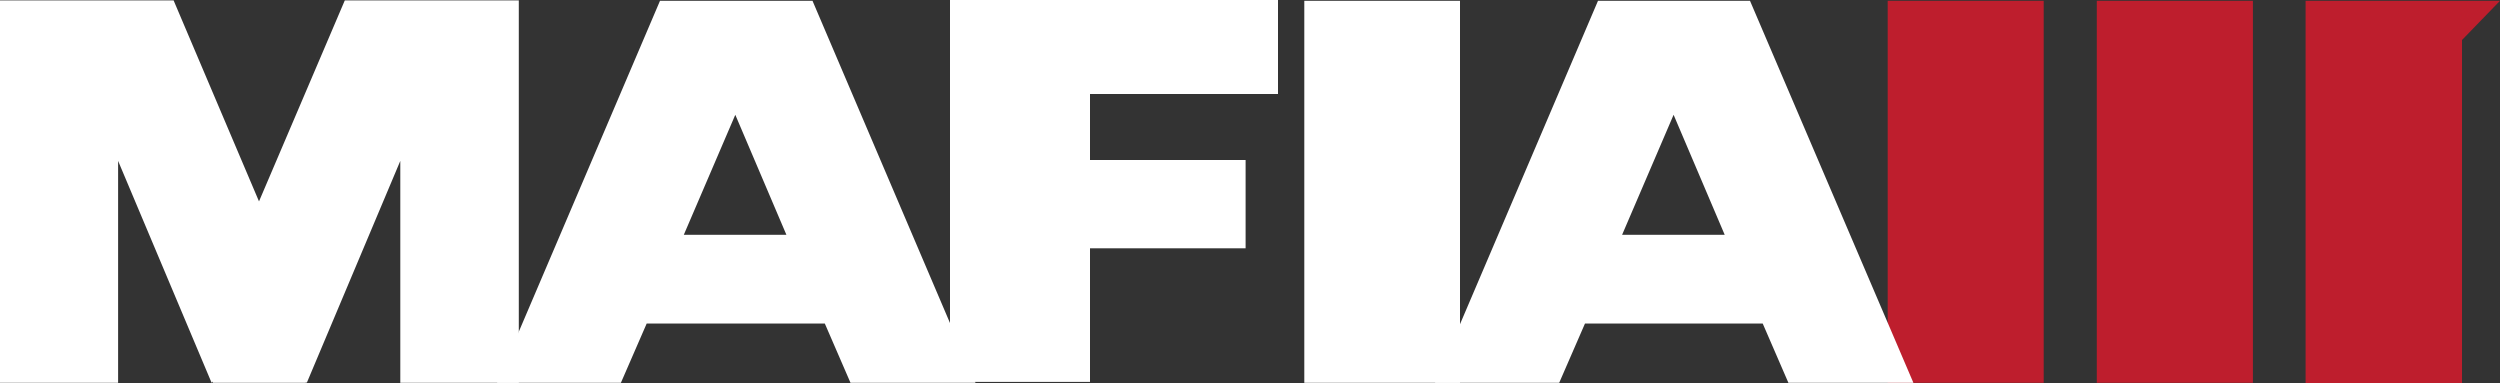 <svg id="Layer_1" data-name="Layer 1" xmlns="http://www.w3.org/2000/svg" viewBox="0 0 250 38.32"><rect x="0" y="0" width="250" height="38.32" fill="#333333" stroke="none"/><defs><style>.cls-1{fill:#be1e2d;}.cls-2{fill:#fff;}</style></defs><title>logo-mafia-3-crop</title><path class="cls-1" d="M188.77,38.28V.08h15.6v38.2Z"/><path class="cls-2" d="M130.43,38.28V.08H146v38.2Z"/><path class="cls-2" d="M109,9.4V16h15.56v8.83H109V38.19H95V0h32.8V9.4Z"/><path class="cls-2" d="M62.09,38.28l2.58-5.93H82.48l2.57,5.93h12.5L81.25.08H66l-16.3,38.2Zm11.44-26.8,5.11,12H68.38Z"/><path class="cls-2" d="M155.92,38.28l2.58-5.93h17.77l2.57,5.93h12.5L175,.08H159.8l-16.3,38.2Zm11.44-26.8,5.11,12H162.21Z"/><polygon class="cls-2" points="34.48 0.04 25.9 20.14 17.36 0.04 0 0.04 0 38.28 11.81 38.28 11.81 16.09 21.16 38.28 21.24 38.15 21.28 38.28 25.9 38.28 30.56 38.28 30.6 38.23 30.68 38.28 40.03 16.09 40.03 38.28 51.88 38.28 51.88 0.04 34.48 0.04"/><path class="cls-1" d="M209.68,38.28V.08h15.61v38.2Z"/><path class="cls-1" d="M230.56,38.28V.08H250L246.2,4V38.32H230.6l0,0Z"/></svg>